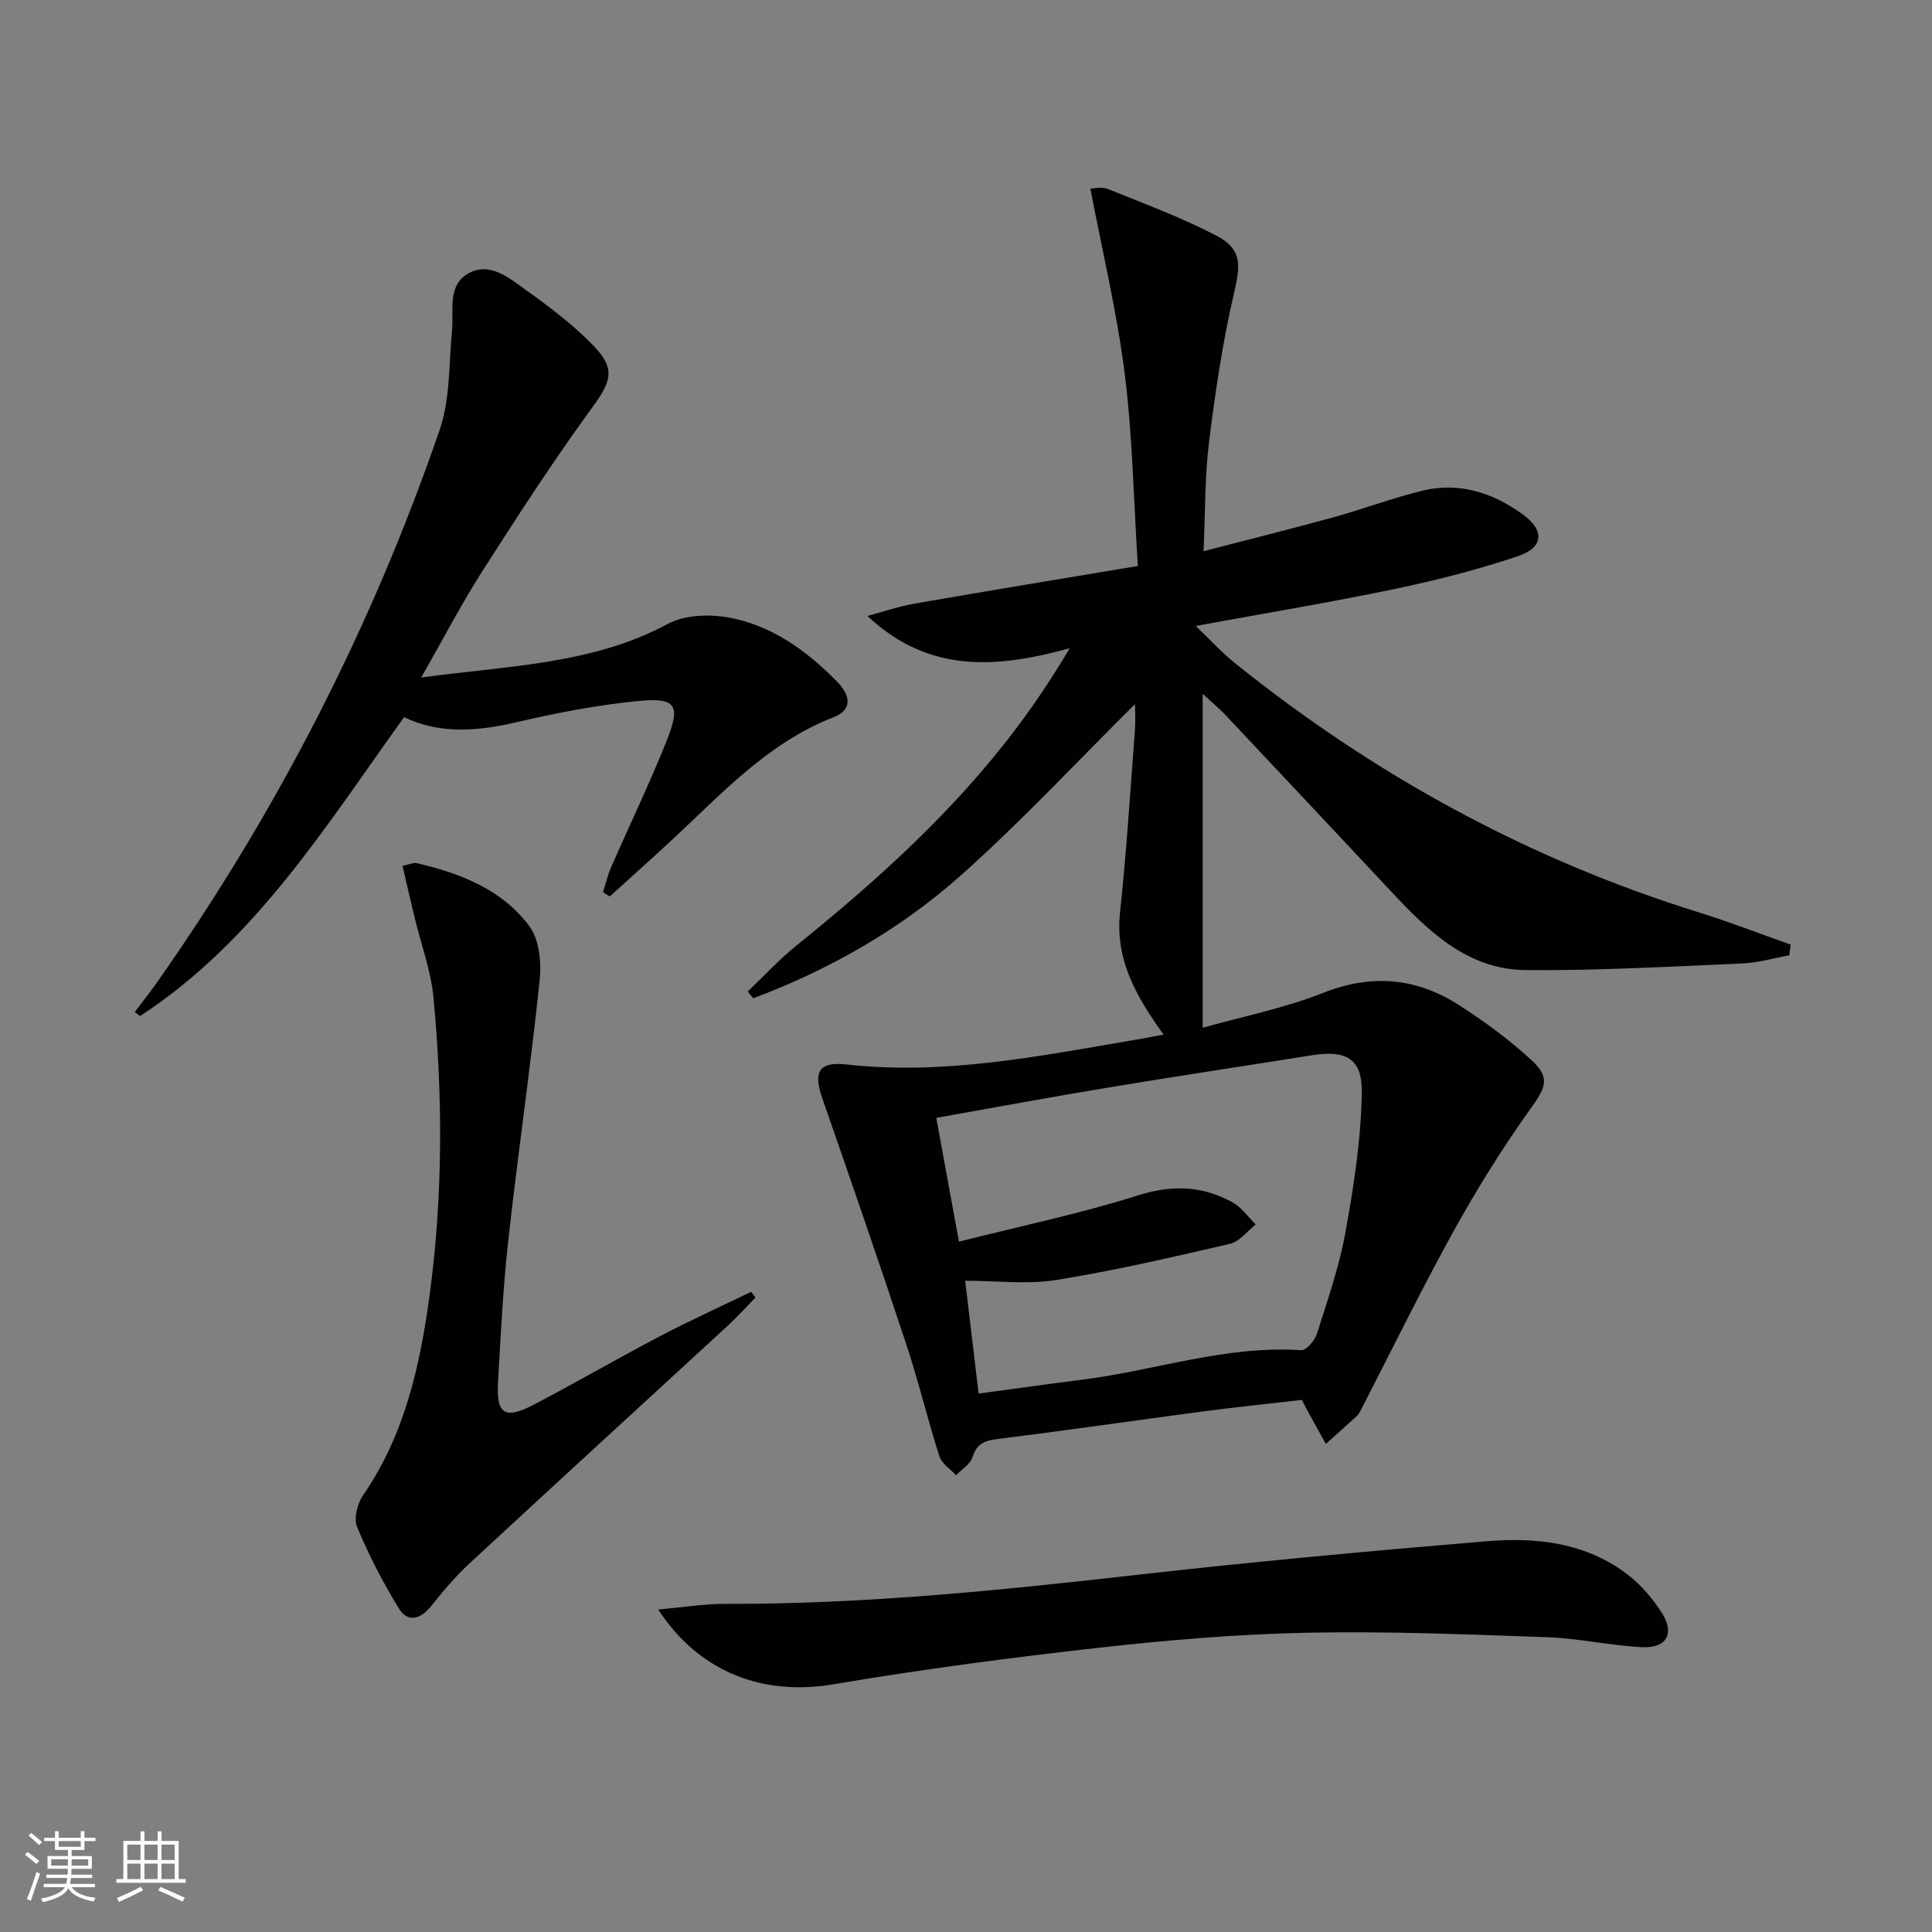 <svg enable-background="new 0 0 400 400" viewBox="0 0 400 400" xmlns="http://www.w3.org/2000/svg"><rect x="0" y="0" width="400" height="400" fill="#808080" stroke="none"/><path d="m5.17 384 .55-.58c.85.61 1.65 1.24 2.4 1.87l-.59.64c-.83-.73-1.62-1.38-2.36-1.93m1.22 9.53-.82-.34c.71-1.76 1.37-3.64 1.98-5.63.24.13.5.25.76.36-.6 1.67-1.24 3.54-1.92 5.61m-.5-13.5.57-.54c.56.44 1.31 1.06 2.26 1.87l-.64.64c-.68-.66-1.41-1.32-2.19-1.97m3.25.46h2.24v-1.36h.77v1.36h4.57v-1.36h.76v1.36h2.28v.69h-2.28v1.84h-2.64v1.26h4.18v2.64h-4.21c0 .45-.02.86-.05 1.21h4.32v.69h-4.38c-.04.34-.1.75-.19 1.22h5.15v.69h-4.82c.87 1.19 2.51 1.92 4.93 2.19-.17.31-.3.57-.37.76-2.77-.49-4.52-1.41-5.26-2.76-.56 1.26-2.3 2.23-5.24 2.9-.12-.24-.26-.48-.43-.72 2.73-.55 4.38-1.34 4.96-2.38h-4.38v-.69h4.65c.1-.38.17-.79.21-1.22h-4.32v-.69h4.4c.03-.34.05-.75.05-1.21h-4.2v-2.64h4.23v-1.26h-2.69v-1.84h-2.24zm1.46 4.46v1.29h3.45c.01-.4.02-.57.01-.53v-.32-.45h-3.46zm1.55-2.59h4.57v-1.19h-4.57zm6.11 2.59h-3.42v.77c-.01.19-.01.37-.02.53h3.44z" fill="#fbfcfa"/><path d="m32.63 379.16h.82v1.98h3.54v7.89h1.46v.78h-14.37v-.78h1.46v-7.89h3.55v-1.98h.82v1.98h2.73v-1.98zm-3.49 11.48.5.73c-1.61.82-3.28 1.63-5 2.41-.13-.27-.28-.55-.44-.82 1.75-.72 3.4-1.49 4.94-2.32m-2.78-5.55h2.73v-3.18h-2.73zm0 3.95h2.73v-3.2h-2.73zm3.54-3.95h2.73v-3.18h-2.73zm0 3.95h2.73v-3.2h-2.73zm7.89 4.68c-1.84-.92-3.51-1.7-5.02-2.32l.45-.73c1.89.8 3.57 1.55 5.04 2.23zm-1.62-11.81h-2.73v3.18h2.73zm-2.73 7.13h2.73v-3.2h-2.73z" fill="#fbfcfa"/><g fill="#010102"><path d="m240.9 214.2c-5.71-7.95-10.05-15.57-9.01-25.29 1.34-12.53 2.12-25.12 3.08-37.69.15-1.97.02-3.96.02-5.44-11.81 11.71-23.3 24.07-35.83 35.26-12.65 11.3-27.33 19.69-43.21 25.64-.38-.47-.75-.94-1.13-1.41 3.37-3.21 6.54-6.66 10.15-9.57 16.76-13.52 32.67-27.88 45.65-45.19 3.85-5.14 7.42-10.49 10.84-16.29-14.8 4.01-28.95 5.45-41.88-6.7 3.3-.87 6.55-1.99 9.9-2.57 15.01-2.62 30.05-5.08 46.1-7.77-.88-13.71-1.09-26.85-2.72-39.81-1.6-12.72-4.62-25.26-7.11-38.33.74 0 2.34-.43 3.57.07 7.65 3.1 15.47 5.96 22.74 9.81 5.17 2.74 4.75 6.11 3.42 11.81-2.36 10.14-3.88 20.51-5.17 30.85-.88 7.05-.75 14.22-1.13 22.54 9.32-2.42 18.06-4.59 26.74-6.98 6.23-1.72 12.32-4.02 18.59-5.55 7.57-1.84 14.5.4 20.68 4.84 4.64 3.33 4.47 6.91-.89 8.71-8.31 2.79-16.86 4.99-25.45 6.78-13.3 2.78-26.72 5-41.29 7.68 3.05 2.91 5.44 5.54 8.18 7.74 28.82 23.15 60.72 40.6 96.09 51.59 6.38 1.98 12.61 4.42 18.91 6.64-.1.74-.19 1.48-.29 2.22-3.27.59-6.52 1.55-9.81 1.69-14.93.63-29.88 1.51-44.82 1.36-12.11-.12-20.26-8.2-27.98-16.46-11.37-12.15-22.77-24.28-34.18-36.41-1.1-1.17-2.35-2.19-4.66-4.32v69.13c8.07-2.27 16.82-4.01 24.98-7.23 10.04-3.96 19.22-3.11 28 2.49 5.3 3.38 10.43 7.17 15.05 11.4 4.07 3.73 2.99 5.73-.2 10.18-5.76 8.06-11.04 16.53-15.84 25.2-6.75 12.21-12.87 24.77-19.27 37.17-.23.44-.49.9-.85 1.23-2.11 1.93-4.25 3.82-6.37 5.73-1.31-2.37-2.62-4.75-3.93-7.12-.24-.44-.46-.89-1.02-2-6.76.78-13.78 1.51-20.79 2.43-13.99 1.85-27.94 3.9-41.94 5.63-2.77.34-4.56.84-5.47 3.8-.45 1.46-2.23 2.51-3.4 3.75-1.19-1.31-2.97-2.42-3.46-3.95-2.47-7.71-4.35-15.62-6.9-23.3-5.62-16.98-11.46-33.9-17.34-50.8-1.92-5.52-.71-7.64 5.05-7 20.15 2.25 39.73-1.71 59.38-5.05 1.79-.29 3.55-.64 6.22-1.14zm-38.29 74.32c7.47-1 14.5-1.99 21.53-2.88 15.09-1.91 29.74-7.15 45.27-6.09 1.03.07 2.79-2 3.23-3.38 2.2-6.95 4.64-13.9 5.92-21.04 1.73-9.57 3.25-19.3 3.38-28.99.1-7.05-3.35-8.77-10.31-7.66-14.09 2.24-28.2 4.36-42.27 6.7-11.73 1.94-23.41 4.12-35.51 6.26 1.57 8.56 3.04 16.62 4.69 25.63 12.81-3.24 25.16-5.81 37.12-9.59 7.08-2.24 13.35-1.97 19.57 1.48 1.85 1.03 3.18 3.01 4.75 4.55-1.75 1.38-3.33 3.54-5.29 4-11.92 2.77-23.87 5.54-35.94 7.49-5.96.96-12.2.17-18.92.17.93 7.79 1.81 15.14 2.78 23.35z"/><path d="m87.21 140.27c18.24-2.48 35.43-2.7 51.08-11.11 3.43-1.84 8.42-2.03 12.4-1.34 8.94 1.56 16.17 6.79 22.47 13.15 3.28 3.31 3.08 6.1-.6 7.53-13.64 5.32-23.2 15.9-33.54 25.49-4.22 3.91-8.51 7.74-12.77 11.61-.47-.29-.94-.59-1.41-.88.56-1.73.97-3.52 1.69-5.18 3.79-8.67 7.9-17.2 11.42-25.97 3.07-7.66 2.08-9.22-5.98-8.42-8.39.84-16.75 2.45-24.97 4.36-7.98 1.86-15.7 2.59-23.35-1.02-16.23 22.59-30.87 46.34-54.64 61.87-.37-.28-.73-.56-1.1-.84 1.49-1.99 3.05-3.93 4.48-5.96 24.92-35.43 44.55-73.61 58.63-114.54 2.2-6.4 1.91-13.68 2.56-20.57.4-4.22-1.03-9.34 3.39-11.84 4.4-2.48 8.36.89 11.77 3.33 4.98 3.56 9.96 7.3 14.19 11.69 4.68 4.86 3.52 7.48-.44 12.91-8.01 10.99-15.41 22.43-22.74 33.89-4.26 6.68-7.92 13.74-12.54 21.84z"/><path d="m83.34 179.26c1.62-.34 2.3-.7 2.87-.57 9.05 2.1 17.7 5.43 23.37 13.04 2.08 2.79 2.54 7.57 2.15 11.27-1.89 17.98-4.5 35.88-6.5 53.85-1.08 9.74-1.56 19.55-2.12 29.34-.38 6.63 1.41 7.77 7.47 4.6 8.69-4.55 17.19-9.49 25.88-14.05 6.26-3.28 12.7-6.2 19.06-9.29.3.4.59.79.89 1.19-1.85 1.9-3.63 3.88-5.57 5.68-17.88 16.47-35.82 32.86-53.65 49.38-2.92 2.7-5.51 5.79-8 8.9-2.14 2.67-4.78 3.33-6.52.54-3.36-5.4-6.28-11.13-8.74-17-.73-1.75.05-4.84 1.24-6.56 8.57-12.43 11.75-26.63 13.74-41.17 2.8-20.53 2.78-41.17.85-61.76-.53-5.7-2.62-11.25-3.96-16.87-.84-3.43-1.62-6.89-2.46-10.52z"/><path d="m136.27 333.23c5.21-.46 9.6-1.19 13.98-1.17 28.33.09 56.44-2.75 84.55-5.94 24.27-2.75 48.6-4.98 72.94-7.02 10.41-.87 20.74.28 29.4 7.02 2.69 2.09 5.03 4.87 6.89 7.75 2.74 4.23 1.1 7.38-3.9 7.16-6.61-.29-13.17-1.83-19.77-2.06-16.59-.59-33.21-1.27-49.79-.93-14.44.3-28.9 1.52-43.26 3.13-18.3 2.05-36.58 4.47-54.73 7.54-14.45 2.45-27.72-2.34-36.31-15.48z"/></g></svg>
